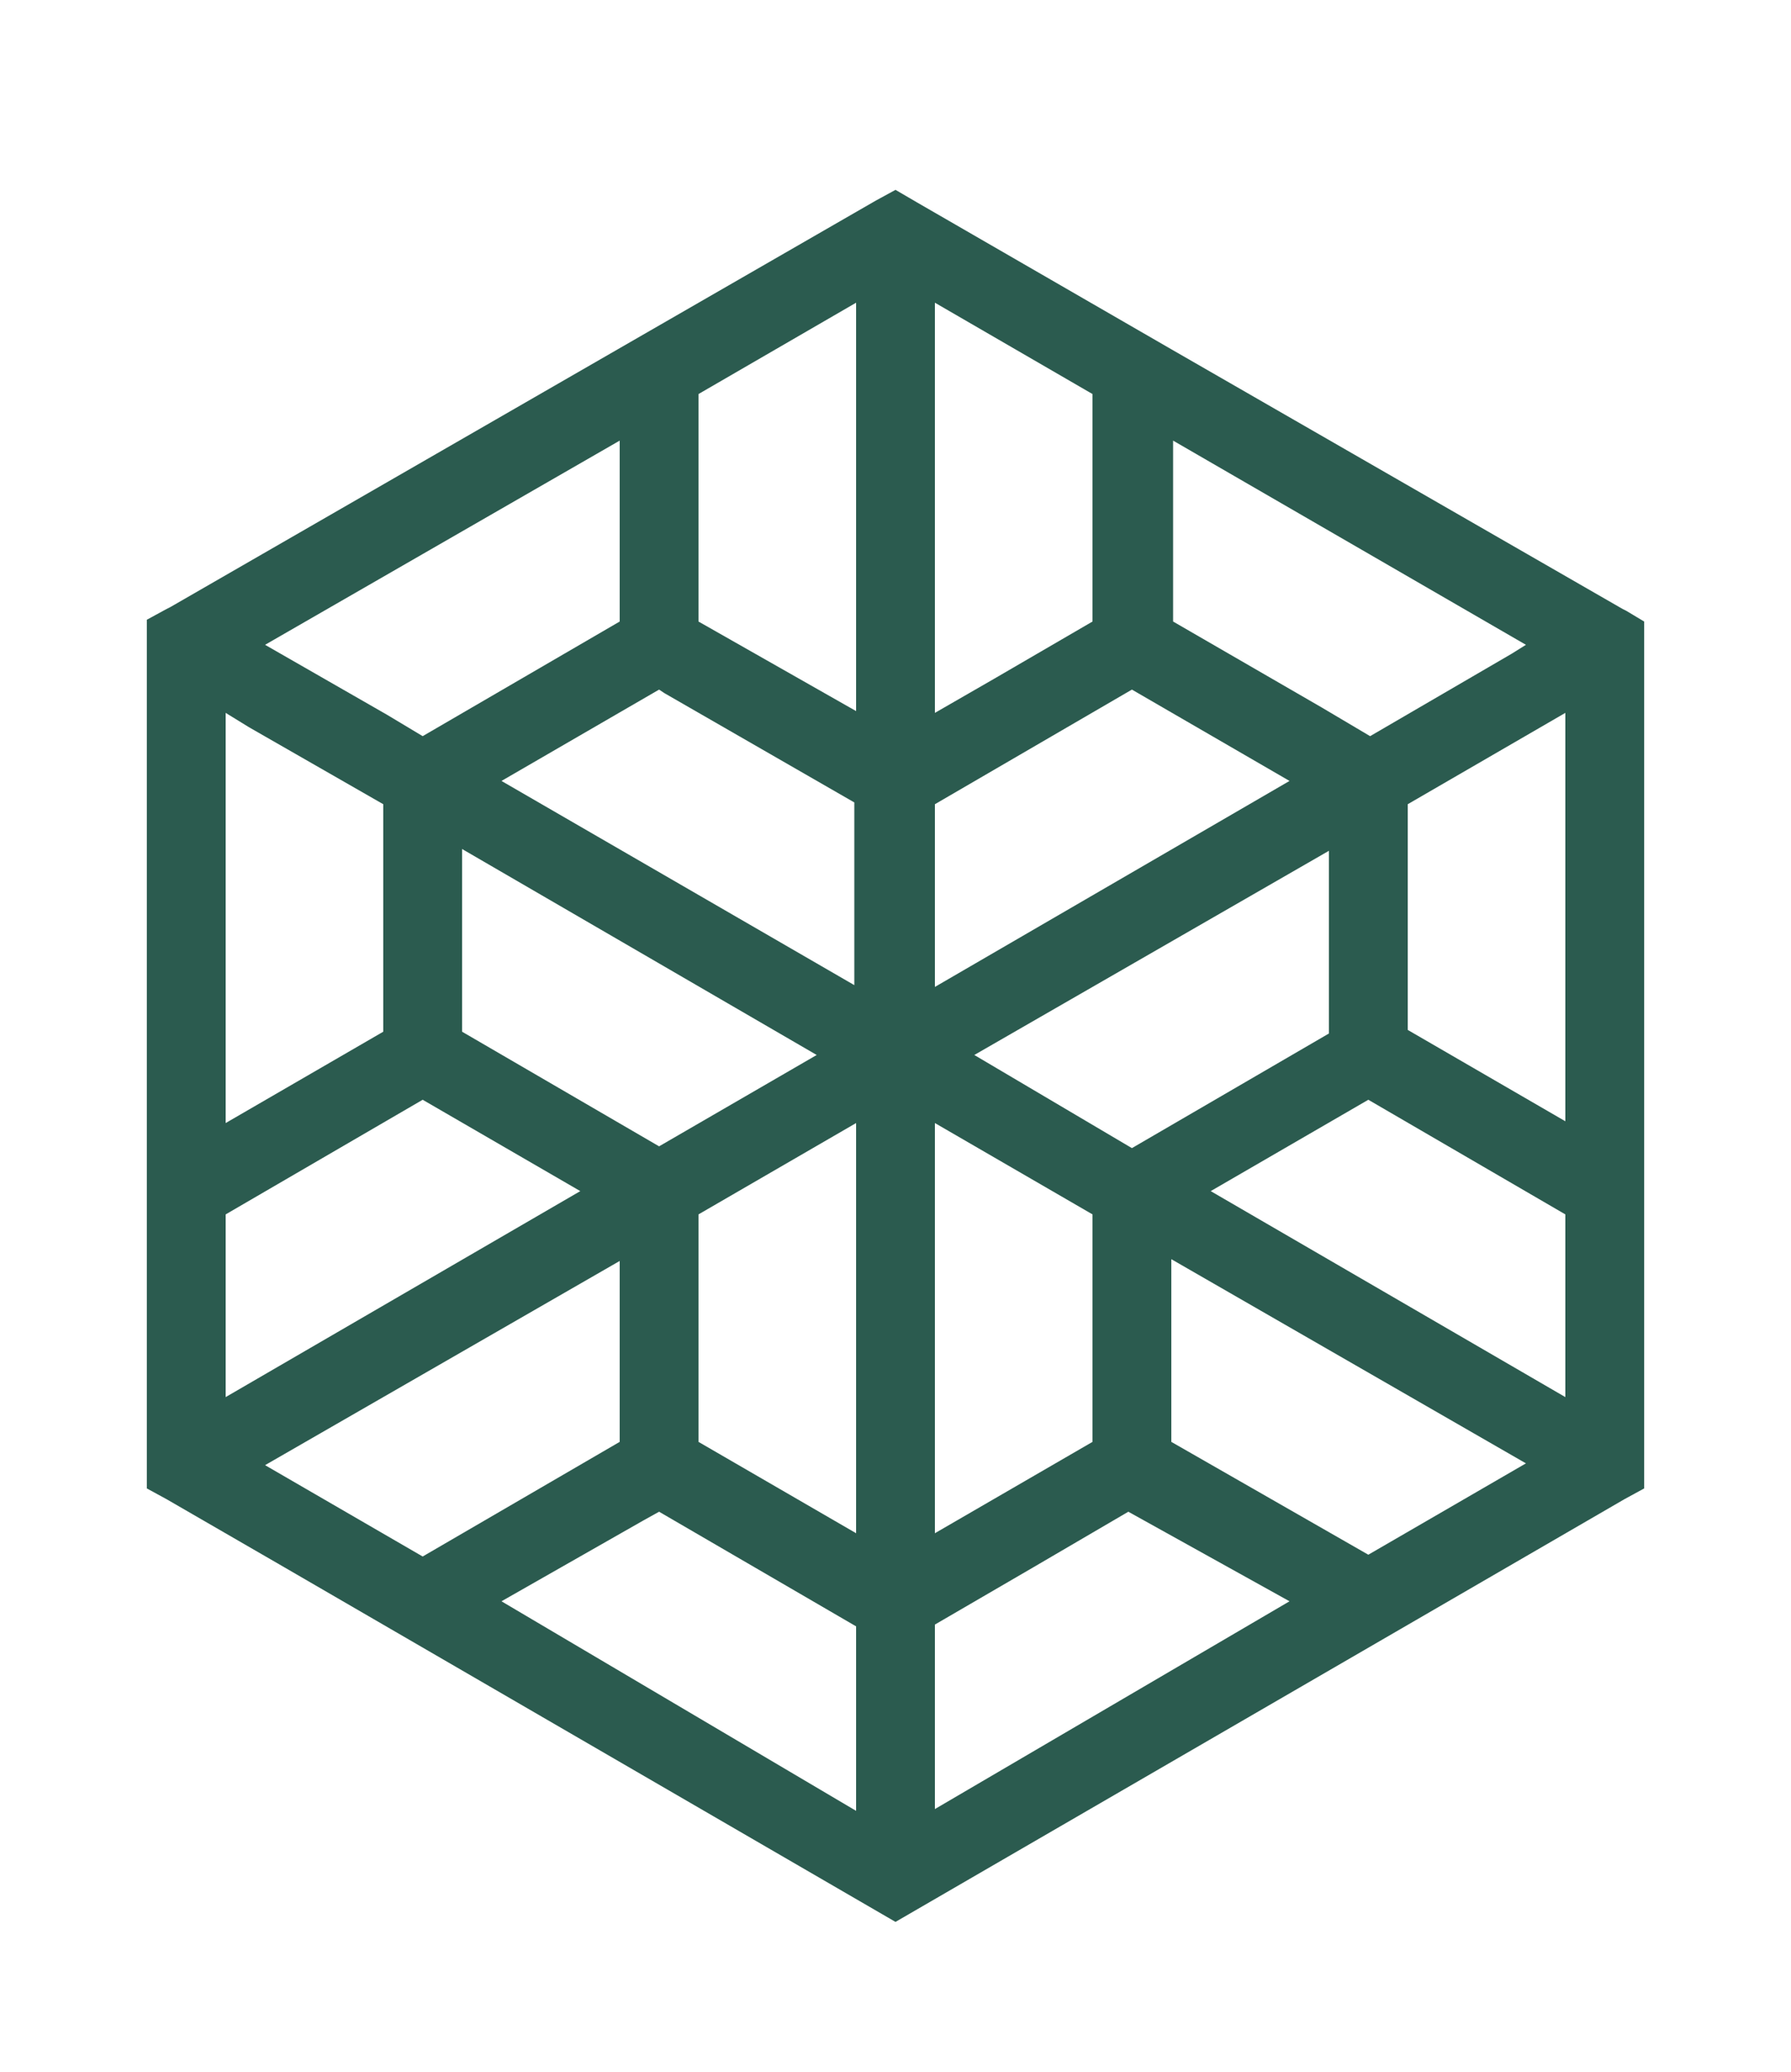 <svg xmlns="http://www.w3.org/2000/svg" xmlns:xlink="http://www.w3.org/1999/xlink" id="Capa_1" x="0px" y="0px" viewBox="0 0 100 115.7" xml:space="preserve"><path fill="#2B5B4F" d="M90.8,34.1L90.8,34.1L90.6,34L65.4,19.5v0l-14.2-8.2L50,10.6h0l-1.1,0.6L9.5,33.9l-0.2,0.1l-1.1,0.6V36v29.2 v1.3v16.6v0l1.1,0.6l6.4,3.7L50,107.3l40.7-23.6l0,0v0l1.1-0.6v-1.3V66.5v0V36v-1.3L90.8,34.1z M84.4,36.5l-7.9,4.6l-2.7-1.6 l-8.3-4.8V24.6L85.2,36L84.4,36.5z M63.2,38.5l8.8,5.1L52.2,55.1V44.9l5.5-3.2L63.2,38.5z M37.1,38.7l10.6,6.1v10.2L28,43.6l8.8-5.1 L37.1,38.7z M61,67.8v12.7l-8.8,5.1V62.7L61,67.8z M35.9,84.9l0.9-0.5l5.5,3.2l5.5,3.2v10.3L28,89.4L35.9,84.9z M47.8,62.7v22.9 L39,80.5V67.8L47.8,62.7z M52.2,90.7l5.5-3.2l5.3-3.1l9,5L52.2,101V90.7z M39,34.7V22l8.8-5.1v22.8L39,34.7z M45.6,58.9L36.8,64 l-11-6.4V47.4L45.6,58.9z M34.6,80.5l-11,6.4l-8.8-5.1l19.8-11.4V80.5z M65.4,80.5V70.3l19.8,11.4l-8.8,5.1L65.4,80.5z M54.4,58.9 l19.8-11.4v10.2l-11,6.4L54.4,58.9z M78.6,44.9l8.8-5.1v22.8l-8.8-5.1V44.9z M61,34.7l-5.5,3.2l-3.3,1.9V16.9L61,22V34.7z M14.8,36 l19.8-11.4v10.1l-5.5,3.2l-5.5,3.2l-2-1.2L14.8,36z M23.6,61.4l8.8,5.1L12.6,78V67.8L23.6,61.4z M67.6,66.5l8.8-5.1l11,6.4V78 L67.6,66.5z M12.6,39.8l1.3,0.8l7.5,4.3v12.7l-8.8,5.1V39.8z"></path></svg>